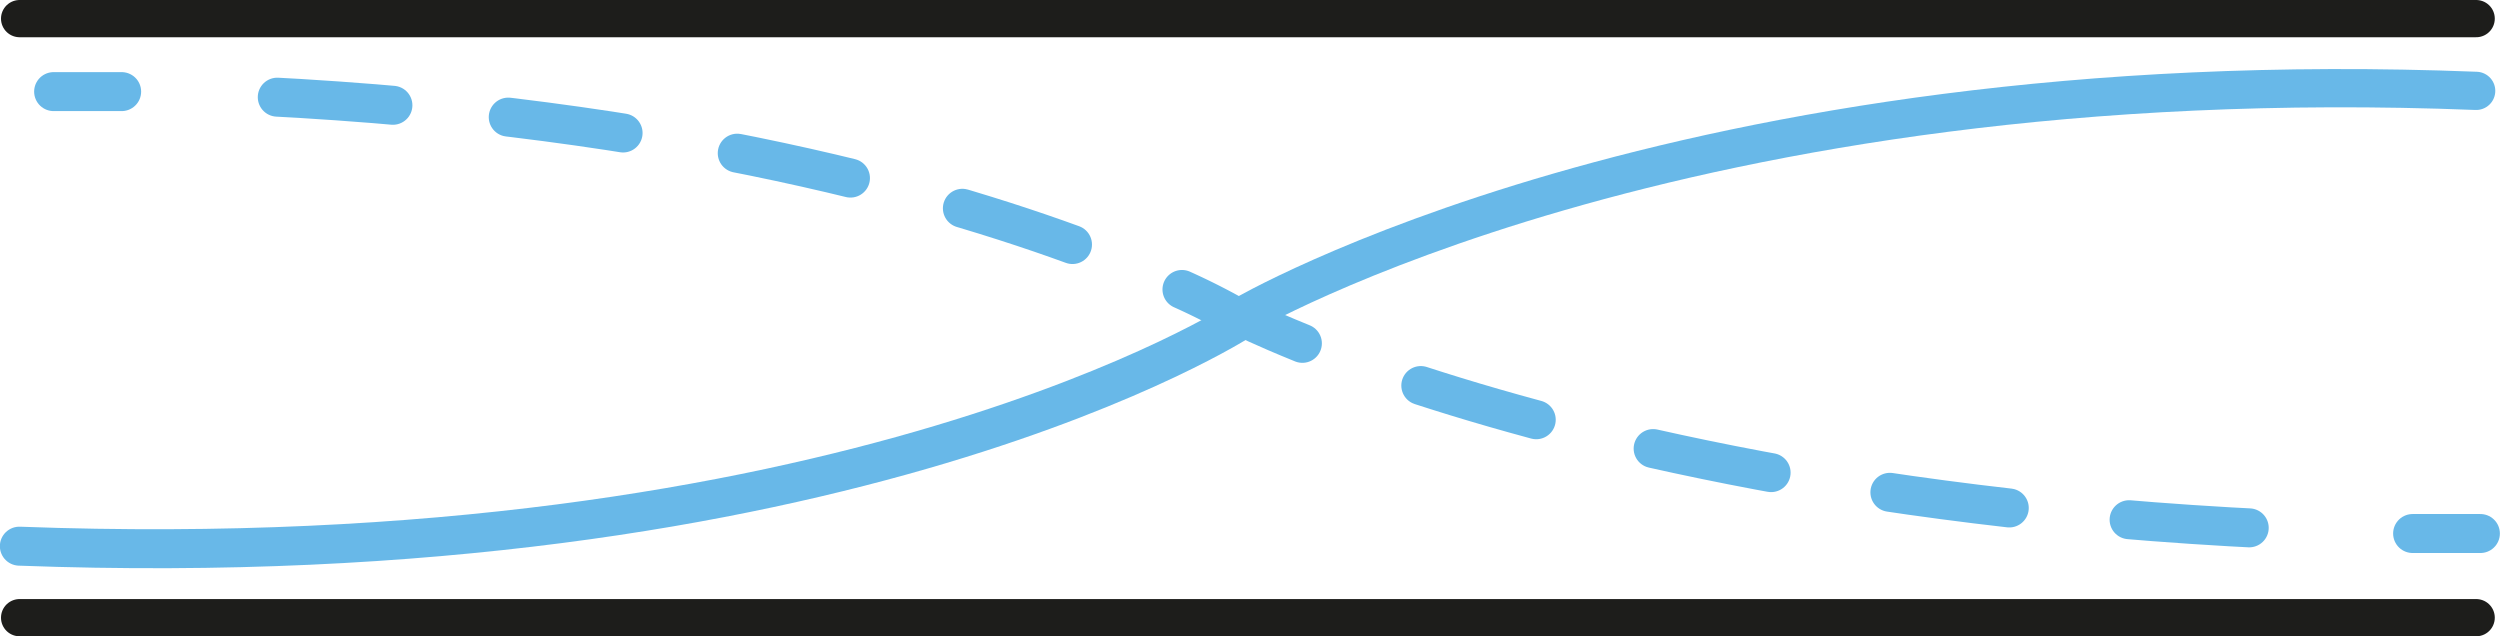 <svg xmlns="http://www.w3.org/2000/svg" viewBox="0 0 100.7 25.63"><defs><style>.cls-1,.cls-2,.cls-3,.cls-4,.cls-5{fill:none;stroke-linecap:round;stroke-linejoin:round;}.cls-1,.cls-2,.cls-3,.cls-4{stroke:#68b8e8;}.cls-1{stroke-width:1.54px;}.cls-2,.cls-3,.cls-4{stroke-width:1.57px;}.cls-3{stroke-dasharray:0 0 4.85 4.85;}.cls-4{stroke-dasharray:0 0 4.67 4.67;}.cls-5{stroke:#1d1d1b;stroke-width:1.5px;}</style></defs><title>open 1</title><g id="Layer_2" data-name="Layer 2"><g id="Camada_1" data-name="Camada 1"><path class="cls-1" d="M50,12.75S67.53,2.39,99.74,3.66"/><path class="cls-2" d="M50,12.75s.83.42,2.46,1.08"/><path class="cls-3" d="M57.23,15.53c7.21,2.34,19.77,5.38,37.4,5.9"/><path class="cls-2" d="M97.18,21.49l2.73,0"/><path class="cls-2" d="M50,12.88S34.08,23.24.78,22"/><path class="cls-2" d="M50,12.88a26.63,26.63,0,0,0-2.39-1.22"/><path class="cls-4" d="M43.2,9.85C36.47,7.4,24.66,4.28,7.35,3.75"/><path class="cls-2" d="M4.9,3.69l-2.74,0"/><line class="cls-5" x1="0.79" y1="0.75" x2="99.74" y2="0.75"/><line class="cls-5" x1="99.74" y1="24.88" x2="0.79" y2="24.88"/></g></g></svg>